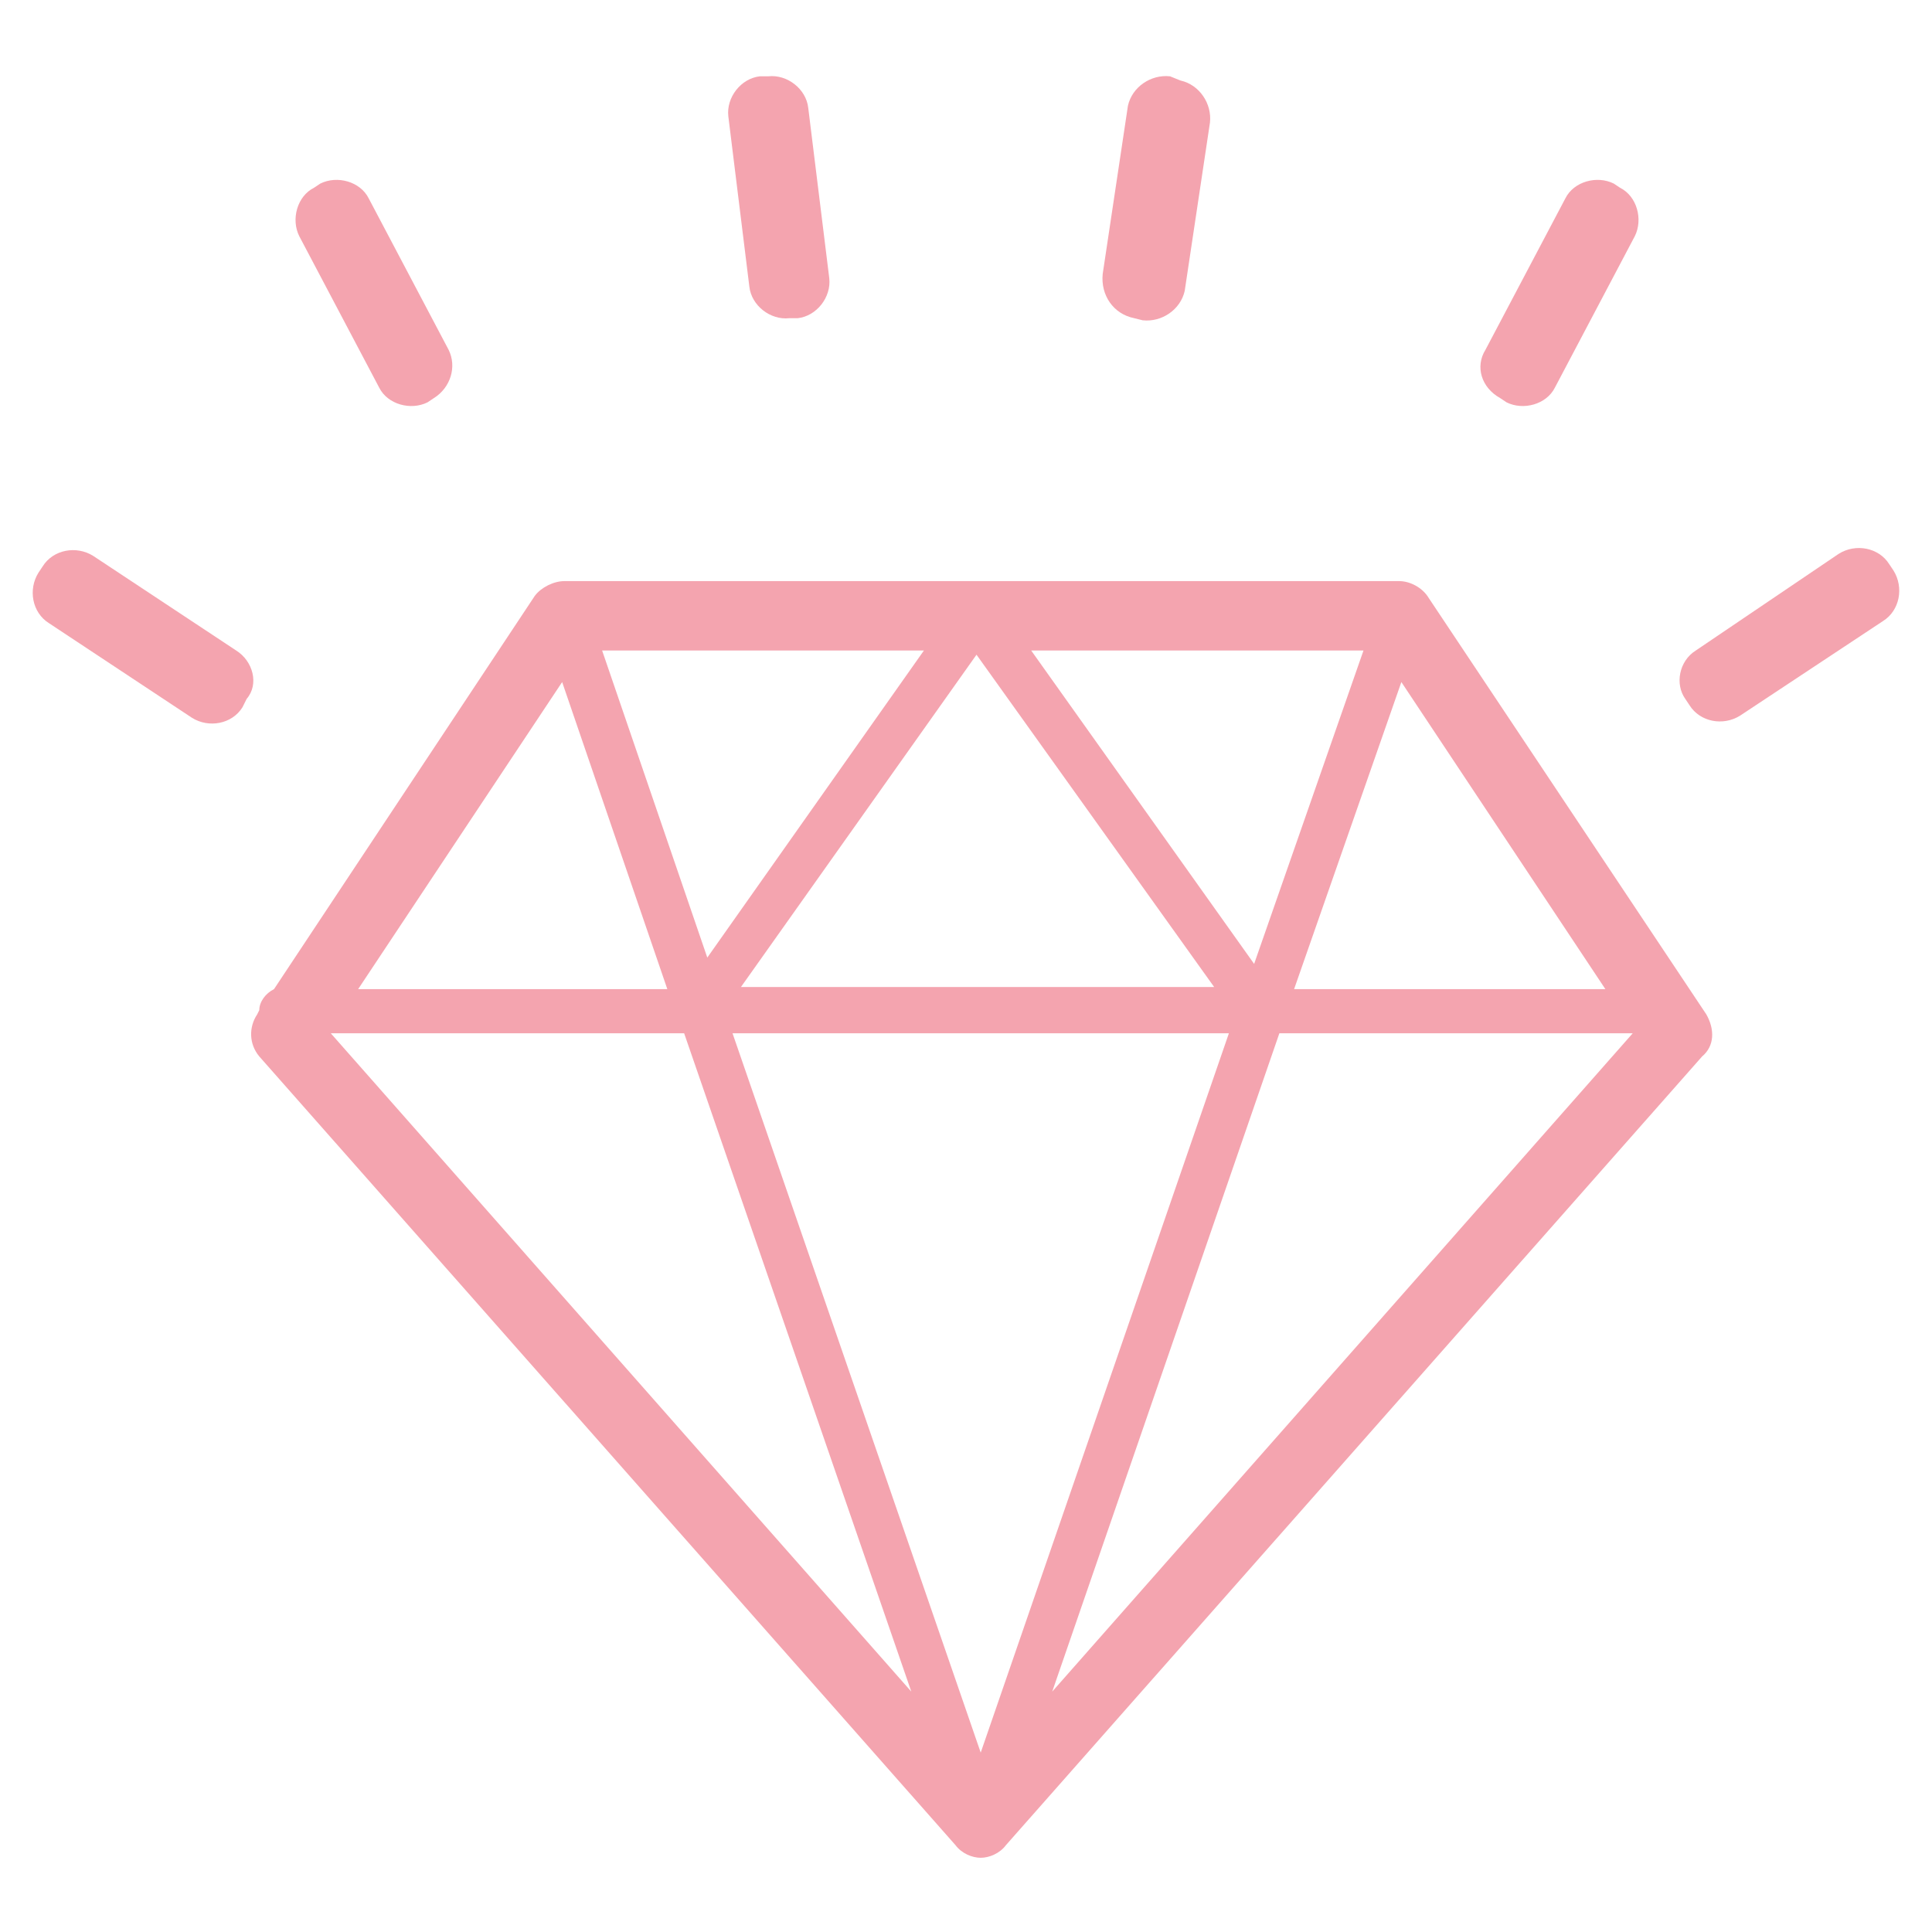 <svg xmlns="http://www.w3.org/2000/svg" xmlns:xlink="http://www.w3.org/1999/xlink" width="500" zoomAndPan="magnify" viewBox="0 0 375 375" height="500" preserveAspectRatio="xMidYMid meet" version="1.0"><path fill="#f4a4af" d="M 154.836 61.762 L 153.203 61.762 C 149.531 62.168 145.855 59.312 145.449 55.637 L 141.367 22.57 C 140.957 18.898 143.816 15.223 147.488 14.812 L 149.121 14.812 C 152.797 14.406 156.473 17.262 156.879 20.938 L 160.961 54.004 C 161.371 57.68 158.512 61.352 154.836 61.762 Z M 154.836 61.762 " fill-opacity="1" fill-rule="nonzero"/><path fill="#f4a4af" d="M 84.211 77.273 L 82.988 78.09 C 79.723 79.723 75.23 78.5 73.598 75.234 L 58.086 45.84 C 56.453 42.574 57.676 38.082 60.941 36.449 L 62.168 35.633 C 65.434 34 69.926 35.227 71.559 38.492 L 87.07 67.887 C 88.703 71.152 87.48 75.234 84.211 77.273 Z M 84.211 77.273 " fill-opacity="1" fill-rule="nonzero"/><path fill="#f4a4af" d="M 47.879 135.652 L 47.062 137.285 C 45.023 140.551 40.531 141.367 37.266 139.328 L 9.504 120.957 C 6.238 118.914 5.422 114.426 7.465 111.16 L 8.281 109.934 C 10.32 106.668 14.812 105.852 18.078 107.891 L 45.84 126.262 C 49.105 128.305 50.328 132.797 47.879 135.652 Z M 47.879 135.652 " fill-opacity="1" fill-rule="nonzero"/><path fill="#f4a4af" d="M 220.156 61.762 L 221.789 62.168 C 225.465 62.578 229.137 60.129 229.953 56.453 L 234.852 23.797 C 235.262 20.121 232.812 16.445 229.137 15.629 L 227.098 14.812 C 223.422 14.406 219.746 16.855 218.93 20.531 L 214.031 53.188 C 213.625 57.27 216.074 60.945 220.156 61.762 Z M 220.156 61.762 " fill-opacity="1" fill-rule="nonzero"/><path fill="#f4a4af" d="M 291.188 77.273 L 292.414 78.09 C 295.68 79.723 300.172 78.5 301.805 75.234 L 317.316 45.84 C 318.949 42.574 317.727 38.082 314.461 36.449 L 313.234 35.633 C 309.969 34 305.477 35.227 303.844 38.492 L 288.332 67.887 C 286.289 71.152 287.516 75.234 291.188 77.273 Z M 291.188 77.273 " fill-opacity="1" fill-rule="nonzero"/><path fill="#f4a4af" d="M 327.113 135.652 L 327.93 136.879 C 329.973 140.145 334.461 140.961 337.73 138.918 L 365.488 120.547 C 368.754 118.508 369.57 114.016 367.531 110.75 L 366.715 109.527 C 364.672 106.258 360.184 105.441 356.914 107.484 L 329.156 126.262 C 325.891 128.305 325.074 132.797 327.113 135.652 Z M 327.113 135.652 " fill-opacity="1" fill-rule="nonzero"/><path fill="#f4a4af" d="M 331.195 196.887 L 277.309 116.059 C 276.086 114.016 273.637 112.793 271.594 112.793 L 109.523 112.793 C 107.48 112.793 105.031 114.016 103.809 115.648 L 53.188 191.988 C 51.555 192.805 50.328 194.438 50.328 196.07 L 49.922 196.887 C 48.289 199.336 48.289 202.605 50.328 205.055 L 185.457 358.141 C 186.68 359.777 188.723 360.594 190.355 360.594 C 191.988 360.594 194.027 359.777 195.254 358.141 L 330.379 205.055 C 332.828 203.012 332.828 199.746 331.195 196.887 Z M 272.004 132.387 L 311.602 191.988 L 251.184 191.988 Z M 264.652 126.262 L 243.426 187.09 L 200.152 126.262 Z M 235.668 191.582 L 143.816 191.582 L 189.539 127.078 Z M 179.332 126.262 L 137.285 185.867 L 116.871 126.262 Z M 109.113 132.387 L 129.527 191.988 L 69.516 191.988 Z M 64.207 200.562 L 132.793 200.562 L 176.883 328.34 Z M 190.355 340.18 L 142.184 200.562 L 238.527 200.562 Z M 204.234 328.34 L 248.324 200.562 L 316.91 200.562 Z M 204.234 328.34 " fill-opacity="1" fill-rule="nonzero"/></svg>